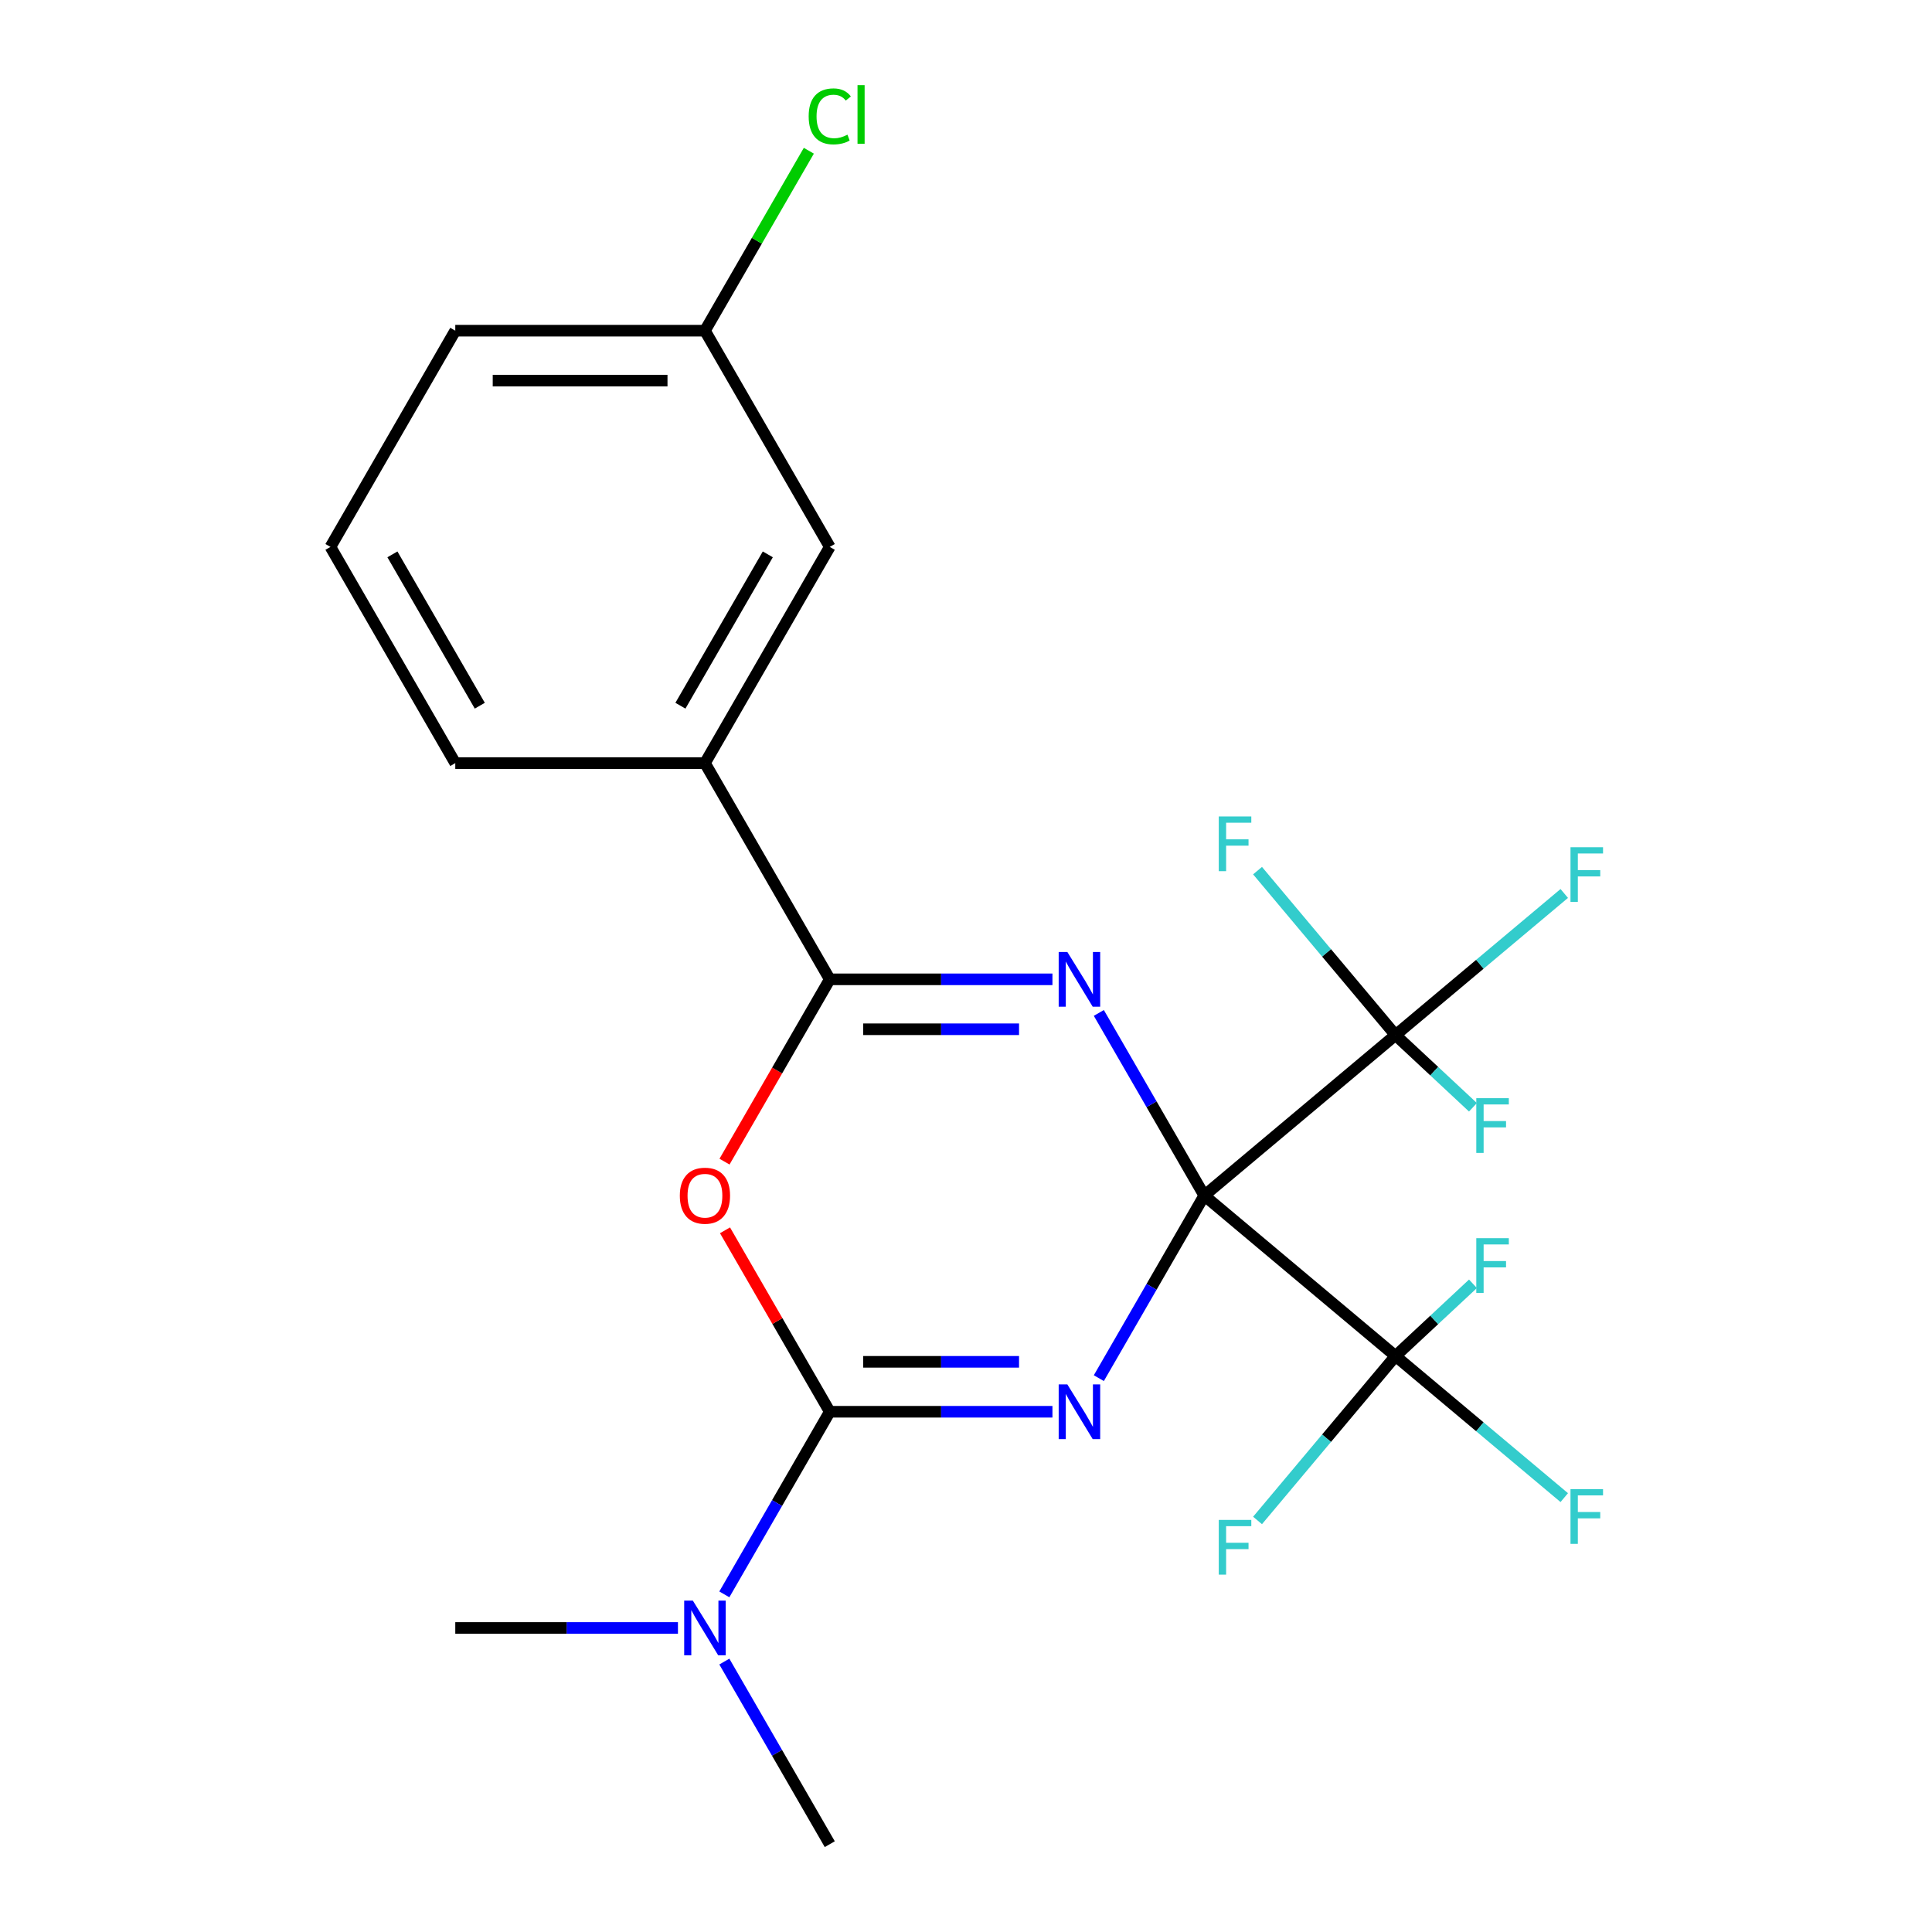 <?xml version='1.0' encoding='iso-8859-1'?>
<svg version='1.1' baseProfile='full'
              xmlns='http://www.w3.org/2000/svg'
                      xmlns:rdkit='http://www.rdkit.org/xml'
                      xmlns:xlink='http://www.w3.org/1999/xlink'
                  xml:space='preserve'
width='1000px' height='1000px' viewBox='0 0 1000 1000'>
<!-- END OF HEADER -->
<rect style='opacity:1.0;fill:#FFFFFF;stroke:none' width='1000' height='1000' x='0' y='0'> </rect>
<path class='bond-0' d='M 623.325,618.81 L 596.039,666.071' style='fill:none;fill-rule:evenodd;stroke:#000000;stroke-width:6px;stroke-linecap:butt;stroke-linejoin:miter;stroke-opacity:1' />
<path class='bond-0' d='M 596.039,666.071 L 568.753,713.331' style='fill:none;fill-rule:evenodd;stroke:#0000FF;stroke-width:6px;stroke-linecap:butt;stroke-linejoin:miter;stroke-opacity:1' />
<path class='bond-1' d='M 623.325,618.81 L 596.039,571.55' style='fill:none;fill-rule:evenodd;stroke:#000000;stroke-width:6px;stroke-linecap:butt;stroke-linejoin:miter;stroke-opacity:1' />
<path class='bond-1' d='M 596.039,571.55 L 568.753,524.289' style='fill:none;fill-rule:evenodd;stroke:#0000FF;stroke-width:6px;stroke-linecap:butt;stroke-linejoin:miter;stroke-opacity:1' />
<path class='bond-5' d='M 623.325,618.81 L 722.317,535.746' style='fill:none;fill-rule:evenodd;stroke:#000000;stroke-width:6px;stroke-linecap:butt;stroke-linejoin:miter;stroke-opacity:1' />
<path class='bond-6' d='M 623.325,618.81 L 722.317,701.874' style='fill:none;fill-rule:evenodd;stroke:#000000;stroke-width:6px;stroke-linecap:butt;stroke-linejoin:miter;stroke-opacity:1' />
<path class='bond-2' d='M 544.742,730.722 L 487.115,730.722' style='fill:none;fill-rule:evenodd;stroke:#0000FF;stroke-width:6px;stroke-linecap:butt;stroke-linejoin:miter;stroke-opacity:1' />
<path class='bond-2' d='M 487.115,730.722 L 429.488,730.722' style='fill:none;fill-rule:evenodd;stroke:#000000;stroke-width:6px;stroke-linecap:butt;stroke-linejoin:miter;stroke-opacity:1' />
<path class='bond-2' d='M 527.454,704.877 L 487.115,704.877' style='fill:none;fill-rule:evenodd;stroke:#0000FF;stroke-width:6px;stroke-linecap:butt;stroke-linejoin:miter;stroke-opacity:1' />
<path class='bond-2' d='M 487.115,704.877 L 446.776,704.877' style='fill:none;fill-rule:evenodd;stroke:#000000;stroke-width:6px;stroke-linecap:butt;stroke-linejoin:miter;stroke-opacity:1' />
<path class='bond-4' d='M 544.742,506.898 L 487.115,506.898' style='fill:none;fill-rule:evenodd;stroke:#0000FF;stroke-width:6px;stroke-linecap:butt;stroke-linejoin:miter;stroke-opacity:1' />
<path class='bond-4' d='M 487.115,506.898 L 429.488,506.898' style='fill:none;fill-rule:evenodd;stroke:#000000;stroke-width:6px;stroke-linecap:butt;stroke-linejoin:miter;stroke-opacity:1' />
<path class='bond-4' d='M 527.454,532.743 L 487.115,532.743' style='fill:none;fill-rule:evenodd;stroke:#0000FF;stroke-width:6px;stroke-linecap:butt;stroke-linejoin:miter;stroke-opacity:1' />
<path class='bond-4' d='M 487.115,532.743 L 446.776,532.743' style='fill:none;fill-rule:evenodd;stroke:#000000;stroke-width:6px;stroke-linecap:butt;stroke-linejoin:miter;stroke-opacity:1' />
<path class='bond-3' d='M 429.488,730.722 L 402.375,683.761' style='fill:none;fill-rule:evenodd;stroke:#000000;stroke-width:6px;stroke-linecap:butt;stroke-linejoin:miter;stroke-opacity:1' />
<path class='bond-3' d='M 402.375,683.761 L 375.263,636.801' style='fill:none;fill-rule:evenodd;stroke:#FF0000;stroke-width:6px;stroke-linecap:butt;stroke-linejoin:miter;stroke-opacity:1' />
<path class='bond-8' d='M 429.488,730.722 L 402.202,777.983' style='fill:none;fill-rule:evenodd;stroke:#000000;stroke-width:6px;stroke-linecap:butt;stroke-linejoin:miter;stroke-opacity:1' />
<path class='bond-8' d='M 402.202,777.983 L 374.916,825.243' style='fill:none;fill-rule:evenodd;stroke:#0000FF;stroke-width:6px;stroke-linecap:butt;stroke-linejoin:miter;stroke-opacity:1' />
<path class='bond-23' d='M 375.009,601.26 L 402.248,554.079' style='fill:none;fill-rule:evenodd;stroke:#FF0000;stroke-width:6px;stroke-linecap:butt;stroke-linejoin:miter;stroke-opacity:1' />
<path class='bond-23' d='M 402.248,554.079 L 429.488,506.898' style='fill:none;fill-rule:evenodd;stroke:#000000;stroke-width:6px;stroke-linecap:butt;stroke-linejoin:miter;stroke-opacity:1' />
<path class='bond-7' d='M 429.488,506.898 L 364.876,394.987' style='fill:none;fill-rule:evenodd;stroke:#000000;stroke-width:6px;stroke-linecap:butt;stroke-linejoin:miter;stroke-opacity:1' />
<path class='bond-10' d='M 722.317,535.746 L 765.987,499.102' style='fill:none;fill-rule:evenodd;stroke:#000000;stroke-width:6px;stroke-linecap:butt;stroke-linejoin:miter;stroke-opacity:1' />
<path class='bond-10' d='M 765.987,499.102 L 809.658,462.458' style='fill:none;fill-rule:evenodd;stroke:#33CCCC;stroke-width:6px;stroke-linecap:butt;stroke-linejoin:miter;stroke-opacity:1' />
<path class='bond-11' d='M 722.317,535.746 L 742.362,554.438' style='fill:none;fill-rule:evenodd;stroke:#000000;stroke-width:6px;stroke-linecap:butt;stroke-linejoin:miter;stroke-opacity:1' />
<path class='bond-11' d='M 742.362,554.438 L 762.407,573.129' style='fill:none;fill-rule:evenodd;stroke:#33CCCC;stroke-width:6px;stroke-linecap:butt;stroke-linejoin:miter;stroke-opacity:1' />
<path class='bond-12' d='M 722.317,535.746 L 686.61,493.193' style='fill:none;fill-rule:evenodd;stroke:#000000;stroke-width:6px;stroke-linecap:butt;stroke-linejoin:miter;stroke-opacity:1' />
<path class='bond-12' d='M 686.61,493.193 L 650.903,450.639' style='fill:none;fill-rule:evenodd;stroke:#33CCCC;stroke-width:6px;stroke-linecap:butt;stroke-linejoin:miter;stroke-opacity:1' />
<path class='bond-13' d='M 722.317,701.874 L 765.987,738.518' style='fill:none;fill-rule:evenodd;stroke:#000000;stroke-width:6px;stroke-linecap:butt;stroke-linejoin:miter;stroke-opacity:1' />
<path class='bond-13' d='M 765.987,738.518 L 809.658,775.162' style='fill:none;fill-rule:evenodd;stroke:#33CCCC;stroke-width:6px;stroke-linecap:butt;stroke-linejoin:miter;stroke-opacity:1' />
<path class='bond-14' d='M 722.317,701.874 L 686.61,744.428' style='fill:none;fill-rule:evenodd;stroke:#000000;stroke-width:6px;stroke-linecap:butt;stroke-linejoin:miter;stroke-opacity:1' />
<path class='bond-14' d='M 686.61,744.428 L 650.903,786.981' style='fill:none;fill-rule:evenodd;stroke:#33CCCC;stroke-width:6px;stroke-linecap:butt;stroke-linejoin:miter;stroke-opacity:1' />
<path class='bond-15' d='M 722.317,701.874 L 742.362,683.183' style='fill:none;fill-rule:evenodd;stroke:#000000;stroke-width:6px;stroke-linecap:butt;stroke-linejoin:miter;stroke-opacity:1' />
<path class='bond-15' d='M 742.362,683.183 L 762.407,664.491' style='fill:none;fill-rule:evenodd;stroke:#33CCCC;stroke-width:6px;stroke-linecap:butt;stroke-linejoin:miter;stroke-opacity:1' />
<path class='bond-9' d='M 364.876,394.987 L 429.488,283.075' style='fill:none;fill-rule:evenodd;stroke:#000000;stroke-width:6px;stroke-linecap:butt;stroke-linejoin:miter;stroke-opacity:1' />
<path class='bond-9' d='M 352.185,365.277 L 397.414,286.939' style='fill:none;fill-rule:evenodd;stroke:#000000;stroke-width:6px;stroke-linecap:butt;stroke-linejoin:miter;stroke-opacity:1' />
<path class='bond-18' d='M 364.876,394.987 L 235.651,394.987' style='fill:none;fill-rule:evenodd;stroke:#000000;stroke-width:6px;stroke-linecap:butt;stroke-linejoin:miter;stroke-opacity:1' />
<path class='bond-20' d='M 350.905,842.634 L 293.278,842.634' style='fill:none;fill-rule:evenodd;stroke:#0000FF;stroke-width:6px;stroke-linecap:butt;stroke-linejoin:miter;stroke-opacity:1' />
<path class='bond-20' d='M 293.278,842.634 L 235.651,842.634' style='fill:none;fill-rule:evenodd;stroke:#000000;stroke-width:6px;stroke-linecap:butt;stroke-linejoin:miter;stroke-opacity:1' />
<path class='bond-21' d='M 374.916,860.024 L 402.202,907.285' style='fill:none;fill-rule:evenodd;stroke:#0000FF;stroke-width:6px;stroke-linecap:butt;stroke-linejoin:miter;stroke-opacity:1' />
<path class='bond-21' d='M 402.202,907.285 L 429.488,954.545' style='fill:none;fill-rule:evenodd;stroke:#000000;stroke-width:6px;stroke-linecap:butt;stroke-linejoin:miter;stroke-opacity:1' />
<path class='bond-16' d='M 429.488,283.075 L 364.876,171.163' style='fill:none;fill-rule:evenodd;stroke:#000000;stroke-width:6px;stroke-linecap:butt;stroke-linejoin:miter;stroke-opacity:1' />
<path class='bond-17' d='M 364.876,171.163 L 391.763,124.593' style='fill:none;fill-rule:evenodd;stroke:#000000;stroke-width:6px;stroke-linecap:butt;stroke-linejoin:miter;stroke-opacity:1' />
<path class='bond-17' d='M 391.763,124.593 L 418.651,78.022' style='fill:none;fill-rule:evenodd;stroke:#00CC00;stroke-width:6px;stroke-linecap:butt;stroke-linejoin:miter;stroke-opacity:1' />
<path class='bond-24' d='M 364.876,171.163 L 235.651,171.163' style='fill:none;fill-rule:evenodd;stroke:#000000;stroke-width:6px;stroke-linecap:butt;stroke-linejoin:miter;stroke-opacity:1' />
<path class='bond-24' d='M 345.492,197.008 L 255.035,197.008' style='fill:none;fill-rule:evenodd;stroke:#000000;stroke-width:6px;stroke-linecap:butt;stroke-linejoin:miter;stroke-opacity:1' />
<path class='bond-19' d='M 235.651,394.987 L 171.039,283.075' style='fill:none;fill-rule:evenodd;stroke:#000000;stroke-width:6px;stroke-linecap:butt;stroke-linejoin:miter;stroke-opacity:1' />
<path class='bond-19' d='M 248.342,365.277 L 203.113,286.939' style='fill:none;fill-rule:evenodd;stroke:#000000;stroke-width:6px;stroke-linecap:butt;stroke-linejoin:miter;stroke-opacity:1' />
<path class='bond-22' d='M 171.039,283.075 L 235.651,171.163' style='fill:none;fill-rule:evenodd;stroke:#000000;stroke-width:6px;stroke-linecap:butt;stroke-linejoin:miter;stroke-opacity:1' />
<path  class='atom-1' d='M 552.453 716.562
L 561.733 731.562
Q 562.653 733.042, 564.133 735.722
Q 565.613 738.402, 565.693 738.562
L 565.693 716.562
L 569.453 716.562
L 569.453 744.882
L 565.573 744.882
L 555.613 728.482
Q 554.453 726.562, 553.213 724.362
Q 552.013 722.162, 551.653 721.482
L 551.653 744.882
L 547.973 744.882
L 547.973 716.562
L 552.453 716.562
' fill='#0000FF'/>
<path  class='atom-2' d='M 552.453 492.738
L 561.733 507.738
Q 562.653 509.218, 564.133 511.898
Q 565.613 514.578, 565.693 514.738
L 565.693 492.738
L 569.453 492.738
L 569.453 521.058
L 565.573 521.058
L 555.613 504.658
Q 554.453 502.738, 553.213 500.538
Q 552.013 498.338, 551.653 497.658
L 551.653 521.058
L 547.973 521.058
L 547.973 492.738
L 552.453 492.738
' fill='#0000FF'/>
<path  class='atom-4' d='M 351.876 618.89
Q 351.876 612.09, 355.236 608.29
Q 358.596 604.49, 364.876 604.49
Q 371.156 604.49, 374.516 608.29
Q 377.876 612.09, 377.876 618.89
Q 377.876 625.77, 374.476 629.69
Q 371.076 633.57, 364.876 633.57
Q 358.636 633.57, 355.236 629.69
Q 351.876 625.81, 351.876 618.89
M 364.876 630.37
Q 369.196 630.37, 371.516 627.49
Q 373.876 624.57, 373.876 618.89
Q 373.876 613.33, 371.516 610.53
Q 369.196 607.69, 364.876 607.69
Q 360.556 607.69, 358.196 610.49
Q 355.876 613.29, 355.876 618.89
Q 355.876 624.61, 358.196 627.49
Q 360.556 630.37, 364.876 630.37
' fill='#FF0000'/>
<path  class='atom-9' d='M 358.616 828.474
L 367.896 843.474
Q 368.816 844.954, 370.296 847.634
Q 371.776 850.314, 371.856 850.474
L 371.856 828.474
L 375.616 828.474
L 375.616 856.794
L 371.736 856.794
L 361.776 840.394
Q 360.616 838.474, 359.376 836.274
Q 358.176 834.074, 357.816 833.394
L 357.816 856.794
L 354.136 856.794
L 354.136 828.474
L 358.616 828.474
' fill='#0000FF'/>
<path  class='atom-11' d='M 812.888 438.522
L 829.728 438.522
L 829.728 441.762
L 816.688 441.762
L 816.688 450.362
L 828.288 450.362
L 828.288 453.642
L 816.688 453.642
L 816.688 466.842
L 812.888 466.842
L 812.888 438.522
' fill='#33CCCC'/>
<path  class='atom-12' d='M 764.124 568.421
L 780.964 568.421
L 780.964 571.661
L 767.924 571.661
L 767.924 580.261
L 779.524 580.261
L 779.524 583.541
L 767.924 583.541
L 767.924 596.741
L 764.124 596.741
L 764.124 568.421
' fill='#33CCCC'/>
<path  class='atom-13' d='M 630.833 422.594
L 647.673 422.594
L 647.673 425.834
L 634.633 425.834
L 634.633 434.434
L 646.233 434.434
L 646.233 437.714
L 634.633 437.714
L 634.633 450.914
L 630.833 450.914
L 630.833 422.594
' fill='#33CCCC'/>
<path  class='atom-14' d='M 812.888 770.778
L 829.728 770.778
L 829.728 774.018
L 816.688 774.018
L 816.688 782.618
L 828.288 782.618
L 828.288 785.898
L 816.688 785.898
L 816.688 799.098
L 812.888 799.098
L 812.888 770.778
' fill='#33CCCC'/>
<path  class='atom-15' d='M 630.833 786.706
L 647.673 786.706
L 647.673 789.946
L 634.633 789.946
L 634.633 798.546
L 646.233 798.546
L 646.233 801.826
L 634.633 801.826
L 634.633 815.026
L 630.833 815.026
L 630.833 786.706
' fill='#33CCCC'/>
<path  class='atom-16' d='M 764.124 640.879
L 780.964 640.879
L 780.964 644.119
L 767.924 644.119
L 767.924 652.719
L 779.524 652.719
L 779.524 655.999
L 767.924 655.999
L 767.924 669.199
L 764.124 669.199
L 764.124 640.879
' fill='#33CCCC'/>
<path  class='atom-18' d='M 418.568 60.231
Q 418.568 53.191, 421.848 49.511
Q 425.168 45.791, 431.448 45.791
Q 437.288 45.791, 440.408 49.911
L 437.768 52.071
Q 435.488 49.071, 431.448 49.071
Q 427.168 49.071, 424.888 51.951
Q 422.648 54.791, 422.648 60.231
Q 422.648 65.831, 424.968 68.711
Q 427.328 71.591, 431.888 71.591
Q 435.008 71.591, 438.648 69.711
L 439.768 72.711
Q 438.288 73.671, 436.048 74.231
Q 433.808 74.791, 431.328 74.791
Q 425.168 74.791, 421.848 71.031
Q 418.568 67.271, 418.568 60.231
' fill='#00CC00'/>
<path  class='atom-18' d='M 443.848 44.071
L 447.528 44.071
L 447.528 74.431
L 443.848 74.431
L 443.848 44.071
' fill='#00CC00'/>
</svg>
